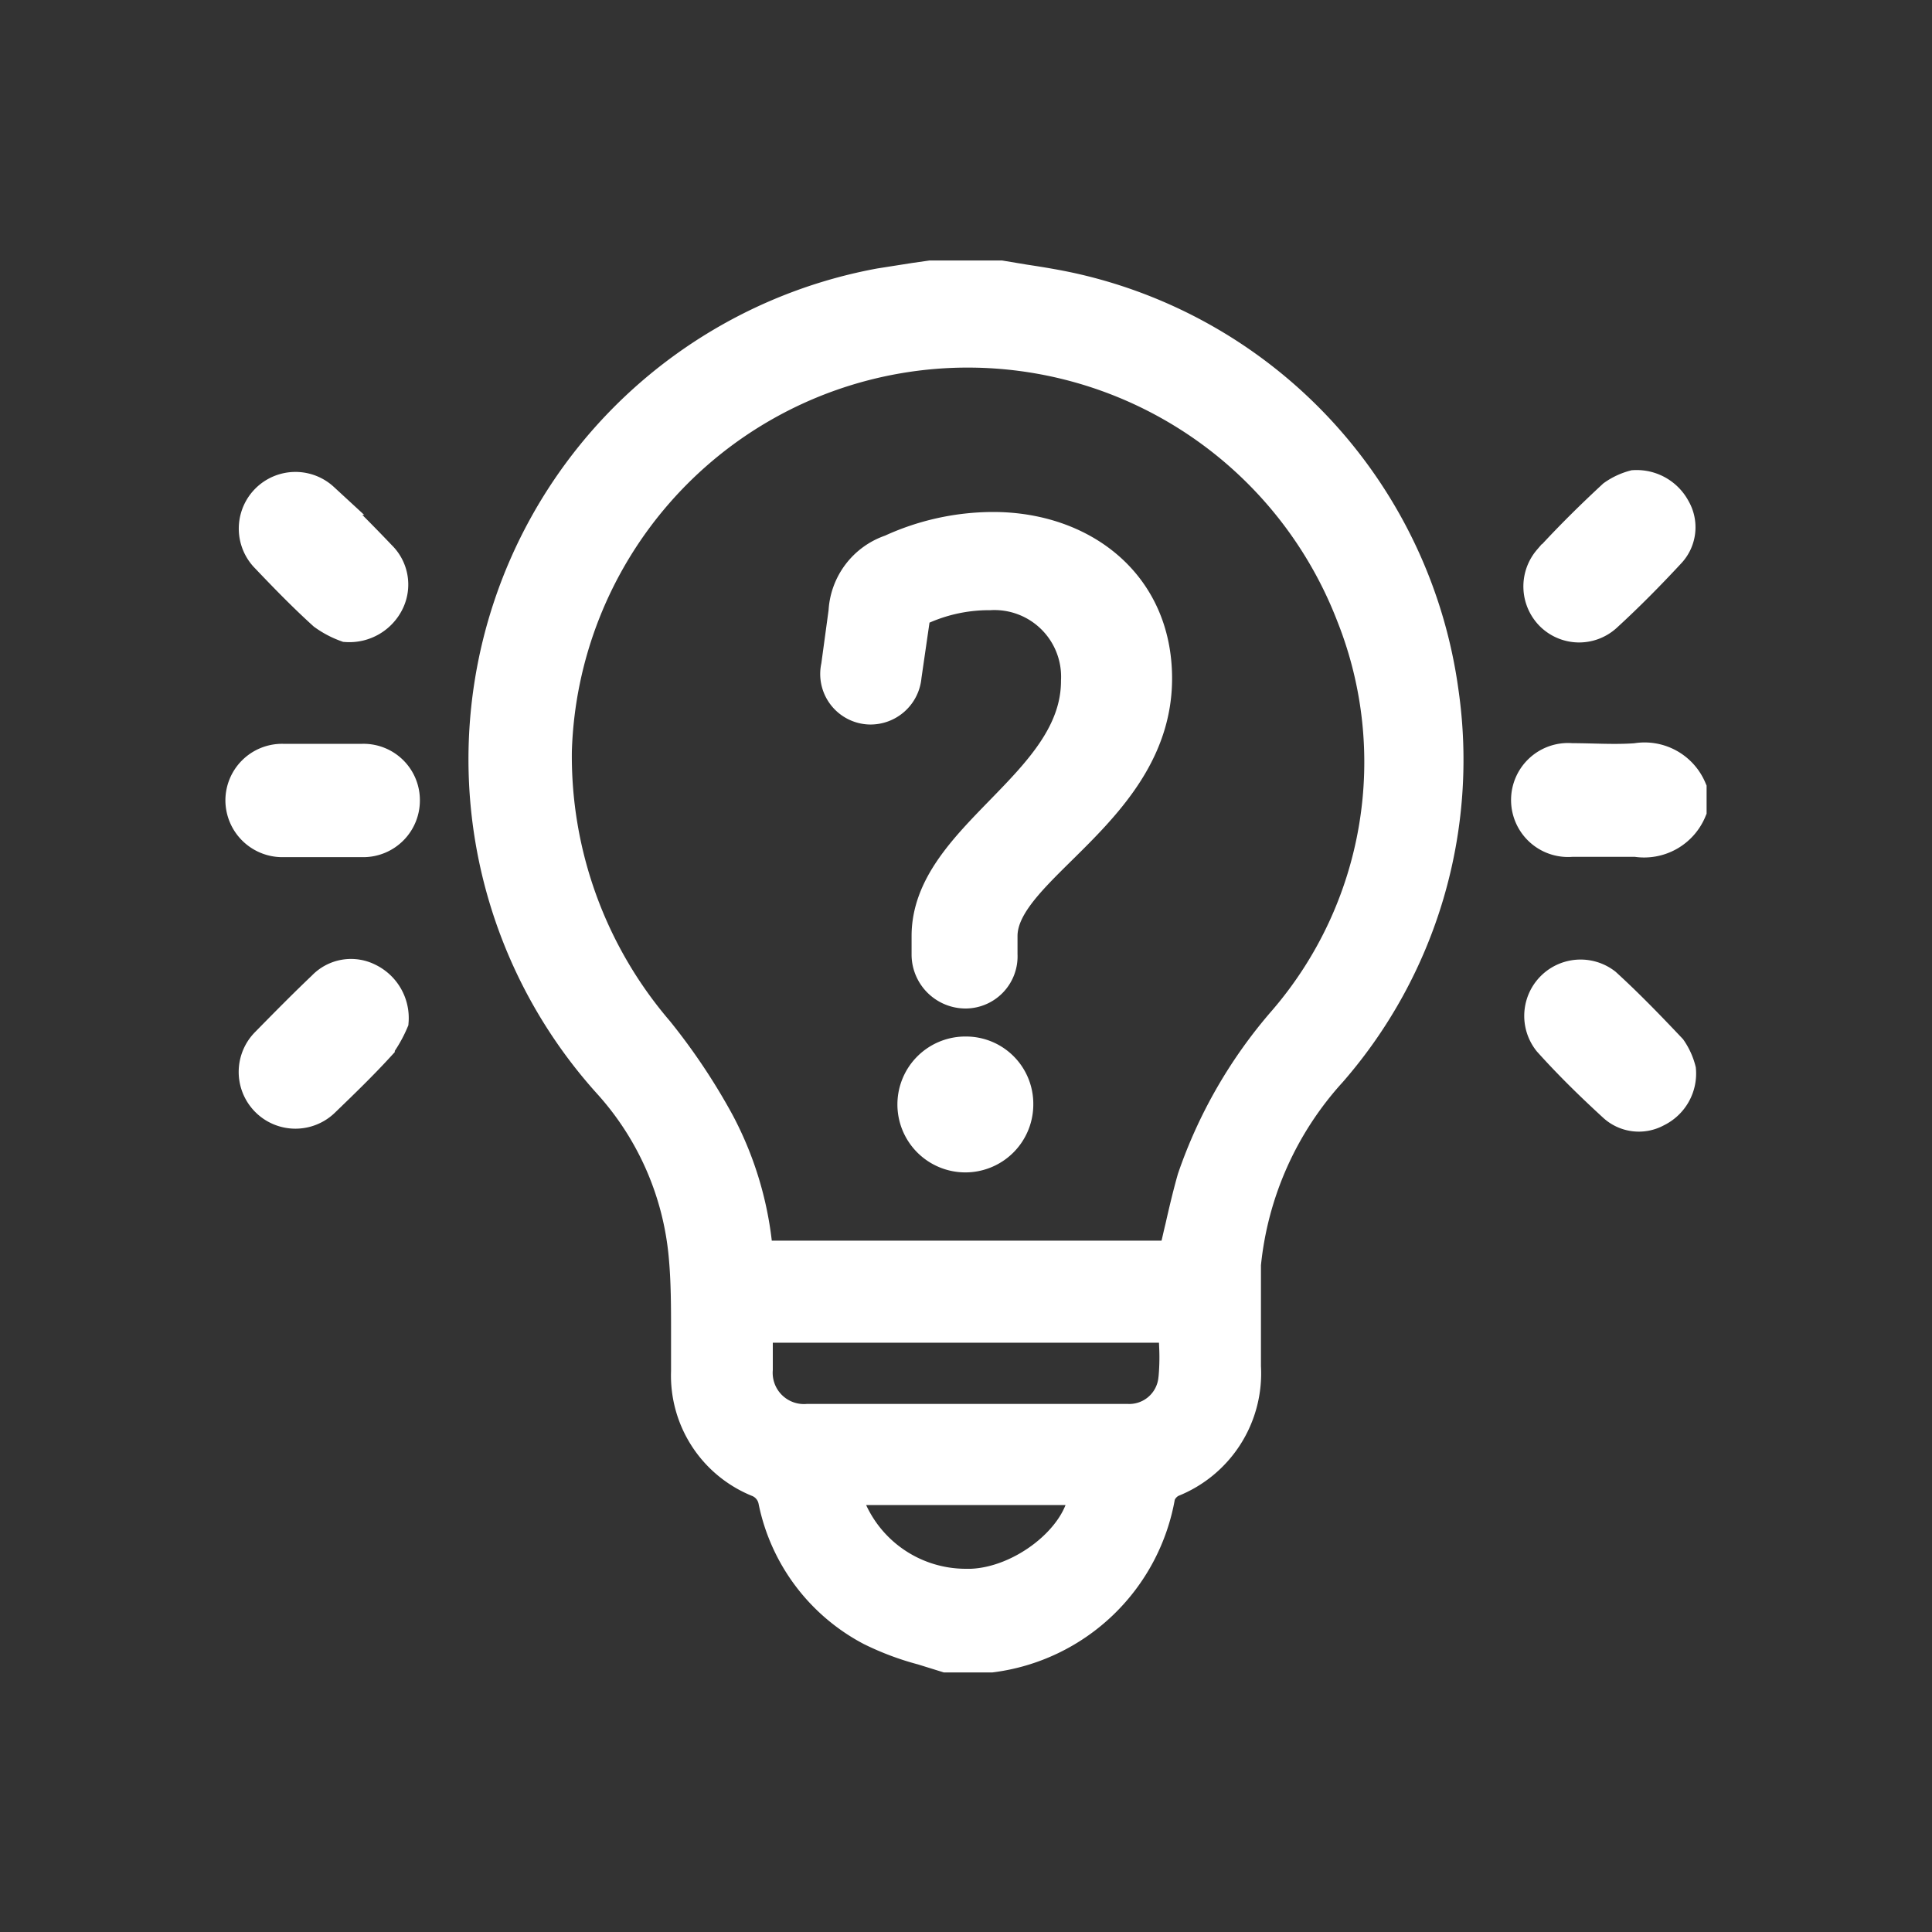 <svg id="Layer_1" data-name="Layer 1" xmlns="http://www.w3.org/2000/svg" viewBox="0 0 60 60"><rect x="0" y="0" width="60" height="60" fill="#333333" stroke="none"/><defs><style>.cls-1{fill:#fff;stroke:#fff;stroke-miterlimit:10;}</style></defs><path class="cls-1" d="M33.4,9c-.52-.12-1.07-.21-1.6-.29l-.72-.12H28.9l-.49.07-1.08.17a15,15,0,0,0-8.4,24.82,9.25,9.25,0,0,1,2.34,5.39c.07.77.07,1.56.07,2.32,0,.41,0,.82,0,1.23A3.53,3.53,0,0,0,23.56,46a.83.83,0,0,1,.49.61,5.84,5.84,0,0,0,3,4,8.51,8.51,0,0,0,1.6.6l.74.23h1.26l.13,0A6.07,6.07,0,0,0,36,46.44a.78.78,0,0,1,.39-.44,3.6,3.6,0,0,0,2.27-3.56v-.8c0-.78,0-1.58,0-2.37a10.43,10.43,0,0,1,2.67-6A14.73,14.73,0,0,0,44.8,21.5,14.88,14.88,0,0,0,33.4,9Zm.28,37.46c-.18,1.33-1.92,2.7-3.52,2.76H30a3.91,3.91,0,0,1-3.74-2.75l0-.23h7.45Zm2.79-3.6A1.41,1.41,0,0,1,35,44.1H25.08a1.47,1.47,0,0,1-1.58-1.57c0-.24,0-.48,0-.73v-.6h13v.19c0,.16,0,.31,0,.46A7.09,7.09,0,0,1,36.47,42.88ZM39.89,31.7a14.73,14.73,0,0,0-2.83,4.9c-.14.49-.26,1-.38,1.53-.06.24-.11.49-.18.75l0,.15h-13l0-.17a10.51,10.51,0,0,0-1.19-4,19,19,0,0,0-1.89-2.83,13.13,13.13,0,0,1-3.16-8.72A12.8,12.8,0,0,1,42,19.12,12.32,12.32,0,0,1,39.89,31.7Z"/><path class="cls-1" d="M50.81,23.58c-.67.05-1.34,0-2,0a1.27,1.27,0,1,0,0,2.53c.67,0,1.35,0,2,0a1.56,1.56,0,0,0,1.69-.94v-.67A1.55,1.55,0,0,0,50.81,23.58Z"/><path class="cls-1" d="M10.06,19.07a2.83,2.83,0,0,0,.7.37,1.34,1.34,0,0,0,1.3-.76,1.22,1.22,0,0,0-.25-1.4c-.58-.61-1.18-1.21-1.78-1.79a1.26,1.26,0,0,0-1.79,1.77C8.83,17.88,9.42,18.49,10.06,19.07Z"/><path class="cls-1" d="M11.44,30.41a1.19,1.19,0,0,0-1.4.24c-.6.57-1.18,1.16-1.76,1.75a1.26,1.26,0,1,0,1.79,1.78c.57-.55,1.15-1.11,1.69-1.7a3.87,3.87,0,0,0,.43-.76A1.34,1.34,0,0,0,11.44,30.41Z"/><path class="cls-1" d="M11.26,23.6c-.83,0-1.65,0-2.48,0A1.26,1.26,0,0,0,7.5,24.87a1.27,1.27,0,0,0,1.27,1.25h2.51a1.26,1.26,0,0,0,1.26-1.26A1.25,1.25,0,0,0,11.26,23.6Z"/><path class="cls-1" d="M49.85,30.56a1.25,1.25,0,0,0-1.74,1.77c.62.69,1.28,1.34,2,2a1.14,1.14,0,0,0,1.34.17,1.29,1.29,0,0,0,.72-1.27,2,2,0,0,0-.29-.64C51.2,31.87,50.54,31.19,49.85,30.56Z"/><path class="cls-1" d="M49.86,19.14c.7-.64,1.36-1.31,2-2A1.14,1.14,0,0,0,52,15.8a1.33,1.33,0,0,0-1.25-.7,2,2,0,0,0-.64.3c-.68.63-1.34,1.28-2,2a1.25,1.25,0,0,0,.06,1.69A1.23,1.23,0,0,0,49.86,19.14Z"/><path class="cls-1" d="M30,32.69a1.61,1.61,0,1,0,1.59,1.61A1.59,1.59,0,0,0,30,32.69Z"/><path class="cls-1" d="M30.84,16.4a7.62,7.62,0,0,0-3.17.7A2.12,2.12,0,0,0,26.23,19L26,20.69A1.07,1.07,0,0,0,27,22a1.09,1.09,0,0,0,1.12-1l.29-2a5.1,5.1,0,0,1,2.33-.55,2.57,2.57,0,0,1,2.71,2.7c0,3.23-4.64,4.84-4.64,7.92v.6A1.18,1.18,0,0,0,30,30.82a1.12,1.12,0,0,0,1.1-1.18v-.57c0-2.13,4.8-3.92,4.8-8C35.9,18.13,33.6,16.4,30.84,16.4Z"/></svg>